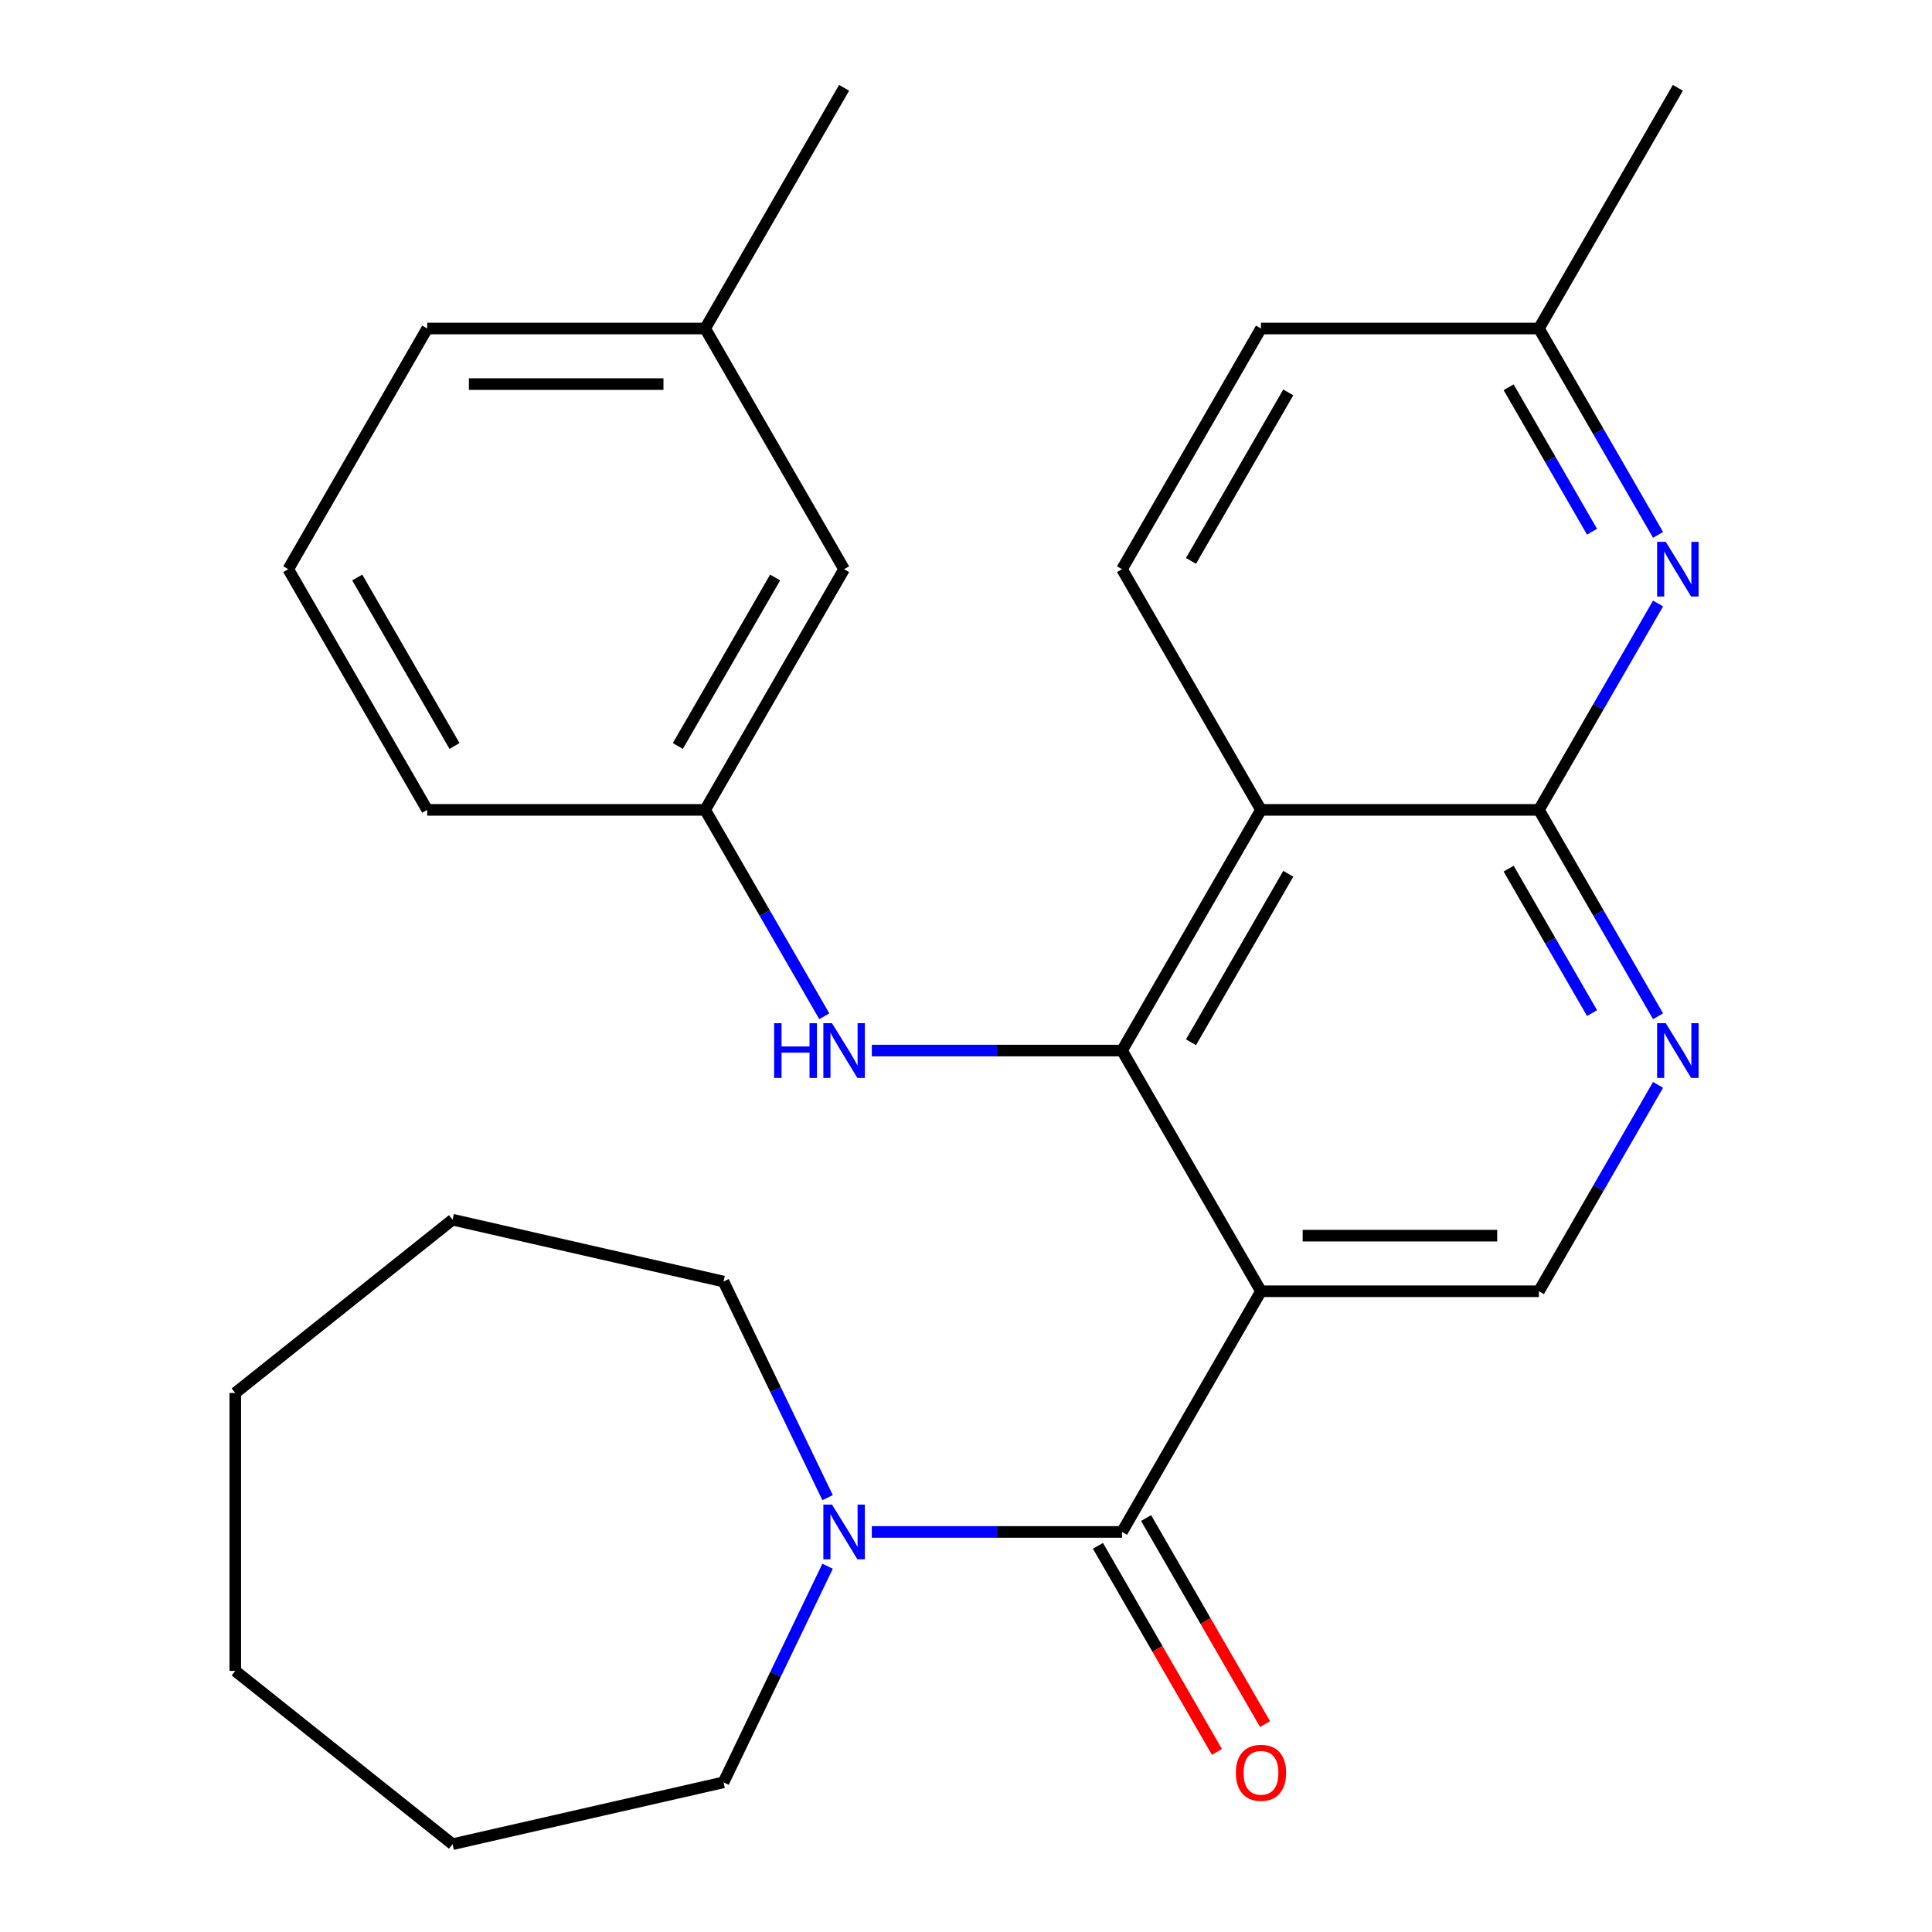 <?xml version='1.0' encoding='iso-8859-1'?>
<svg version='1.1' baseProfile='full'
              xmlns='http://www.w3.org/2000/svg'
                      xmlns:rdkit='http://www.rdkit.org/xml'
                      xmlns:xlink='http://www.w3.org/1999/xlink'
                  xml:space='preserve'
width='1000px' height='1000px' viewBox='0 0 1000 1000'>
<!-- END OF HEADER -->
<rect style='opacity:1.0;fill:#FFFFFF;stroke:none' width='1000' height='1000' x='0' y='0'> </rect>
<path class='bond-0' d='M 652.682,668.35 L 580.756,543.771' style='fill:none;fill-rule:evenodd;stroke:#000000;stroke-width:6px;stroke-linecap:butt;stroke-linejoin:miter;stroke-opacity:1' />
<path class='bond-2' d='M 652.682,668.35 L 580.756,792.93' style='fill:none;fill-rule:evenodd;stroke:#000000;stroke-width:6px;stroke-linecap:butt;stroke-linejoin:miter;stroke-opacity:1' />
<path class='bond-7' d='M 652.682,668.35 L 796.534,668.35' style='fill:none;fill-rule:evenodd;stroke:#000000;stroke-width:6px;stroke-linecap:butt;stroke-linejoin:miter;stroke-opacity:1' />
<path class='bond-7' d='M 674.26,639.58 L 774.956,639.58' style='fill:none;fill-rule:evenodd;stroke:#000000;stroke-width:6px;stroke-linecap:butt;stroke-linejoin:miter;stroke-opacity:1' />
<path class='bond-1' d='M 580.756,543.771 L 652.682,419.192' style='fill:none;fill-rule:evenodd;stroke:#000000;stroke-width:6px;stroke-linecap:butt;stroke-linejoin:miter;stroke-opacity:1' />
<path class='bond-1' d='M 616.461,539.47 L 666.809,452.264' style='fill:none;fill-rule:evenodd;stroke:#000000;stroke-width:6px;stroke-linecap:butt;stroke-linejoin:miter;stroke-opacity:1' />
<path class='bond-8' d='M 580.756,543.771 L 515.998,543.771' style='fill:none;fill-rule:evenodd;stroke:#000000;stroke-width:6px;stroke-linecap:butt;stroke-linejoin:miter;stroke-opacity:1' />
<path class='bond-8' d='M 515.998,543.771 L 451.241,543.771' style='fill:none;fill-rule:evenodd;stroke:#0000FF;stroke-width:6px;stroke-linecap:butt;stroke-linejoin:miter;stroke-opacity:1' />
<path class='bond-9' d='M 652.682,419.192 L 580.756,294.613' style='fill:none;fill-rule:evenodd;stroke:#000000;stroke-width:6px;stroke-linecap:butt;stroke-linejoin:miter;stroke-opacity:1' />
<path class='bond-27' d='M 652.682,419.192 L 796.534,419.192' style='fill:none;fill-rule:evenodd;stroke:#000000;stroke-width:6px;stroke-linecap:butt;stroke-linejoin:miter;stroke-opacity:1' />
<path class='bond-6' d='M 580.756,792.93 L 515.998,792.93' style='fill:none;fill-rule:evenodd;stroke:#000000;stroke-width:6px;stroke-linecap:butt;stroke-linejoin:miter;stroke-opacity:1' />
<path class='bond-6' d='M 515.998,792.93 L 451.241,792.93' style='fill:none;fill-rule:evenodd;stroke:#0000FF;stroke-width:6px;stroke-linecap:butt;stroke-linejoin:miter;stroke-opacity:1' />
<path class='bond-10' d='M 568.298,800.122 L 599.089,853.454' style='fill:none;fill-rule:evenodd;stroke:#000000;stroke-width:6px;stroke-linecap:butt;stroke-linejoin:miter;stroke-opacity:1' />
<path class='bond-10' d='M 599.089,853.454 L 629.88,906.785' style='fill:none;fill-rule:evenodd;stroke:#FF0000;stroke-width:6px;stroke-linecap:butt;stroke-linejoin:miter;stroke-opacity:1' />
<path class='bond-10' d='M 593.214,785.737 L 624.005,839.068' style='fill:none;fill-rule:evenodd;stroke:#000000;stroke-width:6px;stroke-linecap:butt;stroke-linejoin:miter;stroke-opacity:1' />
<path class='bond-10' d='M 624.005,839.068 L 654.796,892.4' style='fill:none;fill-rule:evenodd;stroke:#FF0000;stroke-width:6px;stroke-linecap:butt;stroke-linejoin:miter;stroke-opacity:1' />
<path class='bond-3' d='M 796.534,419.192 L 827.371,472.604' style='fill:none;fill-rule:evenodd;stroke:#000000;stroke-width:6px;stroke-linecap:butt;stroke-linejoin:miter;stroke-opacity:1' />
<path class='bond-3' d='M 827.371,472.604 L 858.208,526.015' style='fill:none;fill-rule:evenodd;stroke:#0000FF;stroke-width:6px;stroke-linecap:butt;stroke-linejoin:miter;stroke-opacity:1' />
<path class='bond-3' d='M 780.869,449.601 L 802.455,486.989' style='fill:none;fill-rule:evenodd;stroke:#000000;stroke-width:6px;stroke-linecap:butt;stroke-linejoin:miter;stroke-opacity:1' />
<path class='bond-3' d='M 802.455,486.989 L 824.041,524.377' style='fill:none;fill-rule:evenodd;stroke:#0000FF;stroke-width:6px;stroke-linecap:butt;stroke-linejoin:miter;stroke-opacity:1' />
<path class='bond-5' d='M 796.534,419.192 L 827.371,365.781' style='fill:none;fill-rule:evenodd;stroke:#000000;stroke-width:6px;stroke-linecap:butt;stroke-linejoin:miter;stroke-opacity:1' />
<path class='bond-5' d='M 827.371,365.781 L 858.208,312.369' style='fill:none;fill-rule:evenodd;stroke:#0000FF;stroke-width:6px;stroke-linecap:butt;stroke-linejoin:miter;stroke-opacity:1' />
<path class='bond-4' d='M 858.208,561.528 L 827.371,614.939' style='fill:none;fill-rule:evenodd;stroke:#0000FF;stroke-width:6px;stroke-linecap:butt;stroke-linejoin:miter;stroke-opacity:1' />
<path class='bond-4' d='M 827.371,614.939 L 796.534,668.35' style='fill:none;fill-rule:evenodd;stroke:#000000;stroke-width:6px;stroke-linecap:butt;stroke-linejoin:miter;stroke-opacity:1' />
<path class='bond-12' d='M 858.208,276.857 L 827.371,223.445' style='fill:none;fill-rule:evenodd;stroke:#0000FF;stroke-width:6px;stroke-linecap:butt;stroke-linejoin:miter;stroke-opacity:1' />
<path class='bond-12' d='M 827.371,223.445 L 796.534,170.034' style='fill:none;fill-rule:evenodd;stroke:#000000;stroke-width:6px;stroke-linecap:butt;stroke-linejoin:miter;stroke-opacity:1' />
<path class='bond-12' d='M 824.041,275.218 L 802.455,237.83' style='fill:none;fill-rule:evenodd;stroke:#0000FF;stroke-width:6px;stroke-linecap:butt;stroke-linejoin:miter;stroke-opacity:1' />
<path class='bond-12' d='M 802.455,237.83 L 780.869,200.442' style='fill:none;fill-rule:evenodd;stroke:#000000;stroke-width:6px;stroke-linecap:butt;stroke-linejoin:miter;stroke-opacity:1' />
<path class='bond-16' d='M 428.354,810.686 L 401.422,866.611' style='fill:none;fill-rule:evenodd;stroke:#0000FF;stroke-width:6px;stroke-linecap:butt;stroke-linejoin:miter;stroke-opacity:1' />
<path class='bond-16' d='M 401.422,866.611 L 374.49,922.535' style='fill:none;fill-rule:evenodd;stroke:#000000;stroke-width:6px;stroke-linecap:butt;stroke-linejoin:miter;stroke-opacity:1' />
<path class='bond-17' d='M 428.354,775.173 L 401.422,719.249' style='fill:none;fill-rule:evenodd;stroke:#0000FF;stroke-width:6px;stroke-linecap:butt;stroke-linejoin:miter;stroke-opacity:1' />
<path class='bond-17' d='M 401.422,719.249 L 374.49,663.324' style='fill:none;fill-rule:evenodd;stroke:#000000;stroke-width:6px;stroke-linecap:butt;stroke-linejoin:miter;stroke-opacity:1' />
<path class='bond-11' d='M 426.653,526.015 L 395.816,472.604' style='fill:none;fill-rule:evenodd;stroke:#0000FF;stroke-width:6px;stroke-linecap:butt;stroke-linejoin:miter;stroke-opacity:1' />
<path class='bond-11' d='M 395.816,472.604 L 364.979,419.192' style='fill:none;fill-rule:evenodd;stroke:#000000;stroke-width:6px;stroke-linecap:butt;stroke-linejoin:miter;stroke-opacity:1' />
<path class='bond-13' d='M 580.756,294.613 L 652.682,170.034' style='fill:none;fill-rule:evenodd;stroke:#000000;stroke-width:6px;stroke-linecap:butt;stroke-linejoin:miter;stroke-opacity:1' />
<path class='bond-13' d='M 616.461,290.311 L 666.809,203.106' style='fill:none;fill-rule:evenodd;stroke:#000000;stroke-width:6px;stroke-linecap:butt;stroke-linejoin:miter;stroke-opacity:1' />
<path class='bond-14' d='M 364.979,419.192 L 436.905,294.613' style='fill:none;fill-rule:evenodd;stroke:#000000;stroke-width:6px;stroke-linecap:butt;stroke-linejoin:miter;stroke-opacity:1' />
<path class='bond-14' d='M 350.852,386.12 L 401.2,298.915' style='fill:none;fill-rule:evenodd;stroke:#000000;stroke-width:6px;stroke-linecap:butt;stroke-linejoin:miter;stroke-opacity:1' />
<path class='bond-19' d='M 364.979,419.192 L 221.127,419.192' style='fill:none;fill-rule:evenodd;stroke:#000000;stroke-width:6px;stroke-linecap:butt;stroke-linejoin:miter;stroke-opacity:1' />
<path class='bond-21' d='M 796.534,170.034 L 868.459,45.455' style='fill:none;fill-rule:evenodd;stroke:#000000;stroke-width:6px;stroke-linecap:butt;stroke-linejoin:miter;stroke-opacity:1' />
<path class='bond-28' d='M 796.534,170.034 L 652.682,170.034' style='fill:none;fill-rule:evenodd;stroke:#000000;stroke-width:6px;stroke-linecap:butt;stroke-linejoin:miter;stroke-opacity:1' />
<path class='bond-15' d='M 436.905,294.613 L 364.979,170.034' style='fill:none;fill-rule:evenodd;stroke:#000000;stroke-width:6px;stroke-linecap:butt;stroke-linejoin:miter;stroke-opacity:1' />
<path class='bond-22' d='M 364.979,170.034 L 436.905,45.455' style='fill:none;fill-rule:evenodd;stroke:#000000;stroke-width:6px;stroke-linecap:butt;stroke-linejoin:miter;stroke-opacity:1' />
<path class='bond-30' d='M 364.979,170.034 L 221.127,170.034' style='fill:none;fill-rule:evenodd;stroke:#000000;stroke-width:6px;stroke-linecap:butt;stroke-linejoin:miter;stroke-opacity:1' />
<path class='bond-30' d='M 343.401,198.804 L 242.705,198.804' style='fill:none;fill-rule:evenodd;stroke:#000000;stroke-width:6px;stroke-linecap:butt;stroke-linejoin:miter;stroke-opacity:1' />
<path class='bond-24' d='M 374.49,922.535 L 234.245,954.545' style='fill:none;fill-rule:evenodd;stroke:#000000;stroke-width:6px;stroke-linecap:butt;stroke-linejoin:miter;stroke-opacity:1' />
<path class='bond-23' d='M 374.49,663.324 L 234.245,631.314' style='fill:none;fill-rule:evenodd;stroke:#000000;stroke-width:6px;stroke-linecap:butt;stroke-linejoin:miter;stroke-opacity:1' />
<path class='bond-18' d='M 149.201,294.613 L 221.127,419.192' style='fill:none;fill-rule:evenodd;stroke:#000000;stroke-width:6px;stroke-linecap:butt;stroke-linejoin:miter;stroke-opacity:1' />
<path class='bond-18' d='M 184.906,298.915 L 235.254,386.12' style='fill:none;fill-rule:evenodd;stroke:#000000;stroke-width:6px;stroke-linecap:butt;stroke-linejoin:miter;stroke-opacity:1' />
<path class='bond-20' d='M 149.201,294.613 L 221.127,170.034' style='fill:none;fill-rule:evenodd;stroke:#000000;stroke-width:6px;stroke-linecap:butt;stroke-linejoin:miter;stroke-opacity:1' />
<path class='bond-26' d='M 234.245,631.314 L 121.777,721.004' style='fill:none;fill-rule:evenodd;stroke:#000000;stroke-width:6px;stroke-linecap:butt;stroke-linejoin:miter;stroke-opacity:1' />
<path class='bond-25' d='M 234.245,954.545 L 121.777,864.855' style='fill:none;fill-rule:evenodd;stroke:#000000;stroke-width:6px;stroke-linecap:butt;stroke-linejoin:miter;stroke-opacity:1' />
<path class='bond-29' d='M 121.777,864.855 L 121.777,721.004' style='fill:none;fill-rule:evenodd;stroke:#000000;stroke-width:6px;stroke-linecap:butt;stroke-linejoin:miter;stroke-opacity:1' />
<path  class='atom-5' d='M 862.199 529.611
L 871.479 544.611
Q 872.399 546.091, 873.879 548.771
Q 875.359 551.451, 875.439 551.611
L 875.439 529.611
L 879.199 529.611
L 879.199 557.931
L 875.319 557.931
L 865.359 541.531
Q 864.199 539.611, 862.959 537.411
Q 861.759 535.211, 861.399 534.531
L 861.399 557.931
L 857.719 557.931
L 857.719 529.611
L 862.199 529.611
' fill='#0000FF'/>
<path  class='atom-6' d='M 862.199 280.453
L 871.479 295.453
Q 872.399 296.933, 873.879 299.613
Q 875.359 302.293, 875.439 302.453
L 875.439 280.453
L 879.199 280.453
L 879.199 308.773
L 875.319 308.773
L 865.359 292.373
Q 864.199 290.453, 862.959 288.253
Q 861.759 286.053, 861.399 285.373
L 861.399 308.773
L 857.719 308.773
L 857.719 280.453
L 862.199 280.453
' fill='#0000FF'/>
<path  class='atom-7' d='M 430.645 778.77
L 439.925 793.77
Q 440.845 795.25, 442.325 797.93
Q 443.805 800.61, 443.885 800.77
L 443.885 778.77
L 447.645 778.77
L 447.645 807.09
L 443.765 807.09
L 433.805 790.69
Q 432.645 788.77, 431.405 786.57
Q 430.205 784.37, 429.845 783.69
L 429.845 807.09
L 426.165 807.09
L 426.165 778.77
L 430.645 778.77
' fill='#0000FF'/>
<path  class='atom-9' d='M 400.685 529.611
L 404.525 529.611
L 404.525 541.651
L 419.005 541.651
L 419.005 529.611
L 422.845 529.611
L 422.845 557.931
L 419.005 557.931
L 419.005 544.851
L 404.525 544.851
L 404.525 557.931
L 400.685 557.931
L 400.685 529.611
' fill='#0000FF'/>
<path  class='atom-9' d='M 430.645 529.611
L 439.925 544.611
Q 440.845 546.091, 442.325 548.771
Q 443.805 551.451, 443.885 551.611
L 443.885 529.611
L 447.645 529.611
L 447.645 557.931
L 443.765 557.931
L 433.805 541.531
Q 432.645 539.611, 431.405 537.411
Q 430.205 535.211, 429.845 534.531
L 429.845 557.931
L 426.165 557.931
L 426.165 529.611
L 430.645 529.611
' fill='#0000FF'/>
<path  class='atom-11' d='M 639.682 917.589
Q 639.682 910.789, 643.042 906.989
Q 646.402 903.189, 652.682 903.189
Q 658.962 903.189, 662.322 906.989
Q 665.682 910.789, 665.682 917.589
Q 665.682 924.469, 662.282 928.389
Q 658.882 932.269, 652.682 932.269
Q 646.442 932.269, 643.042 928.389
Q 639.682 924.509, 639.682 917.589
M 652.682 929.069
Q 657.002 929.069, 659.322 926.189
Q 661.682 923.269, 661.682 917.589
Q 661.682 912.029, 659.322 909.229
Q 657.002 906.389, 652.682 906.389
Q 648.362 906.389, 646.002 909.189
Q 643.682 911.989, 643.682 917.589
Q 643.682 923.309, 646.002 926.189
Q 648.362 929.069, 652.682 929.069
' fill='#FF0000'/>
</svg>

